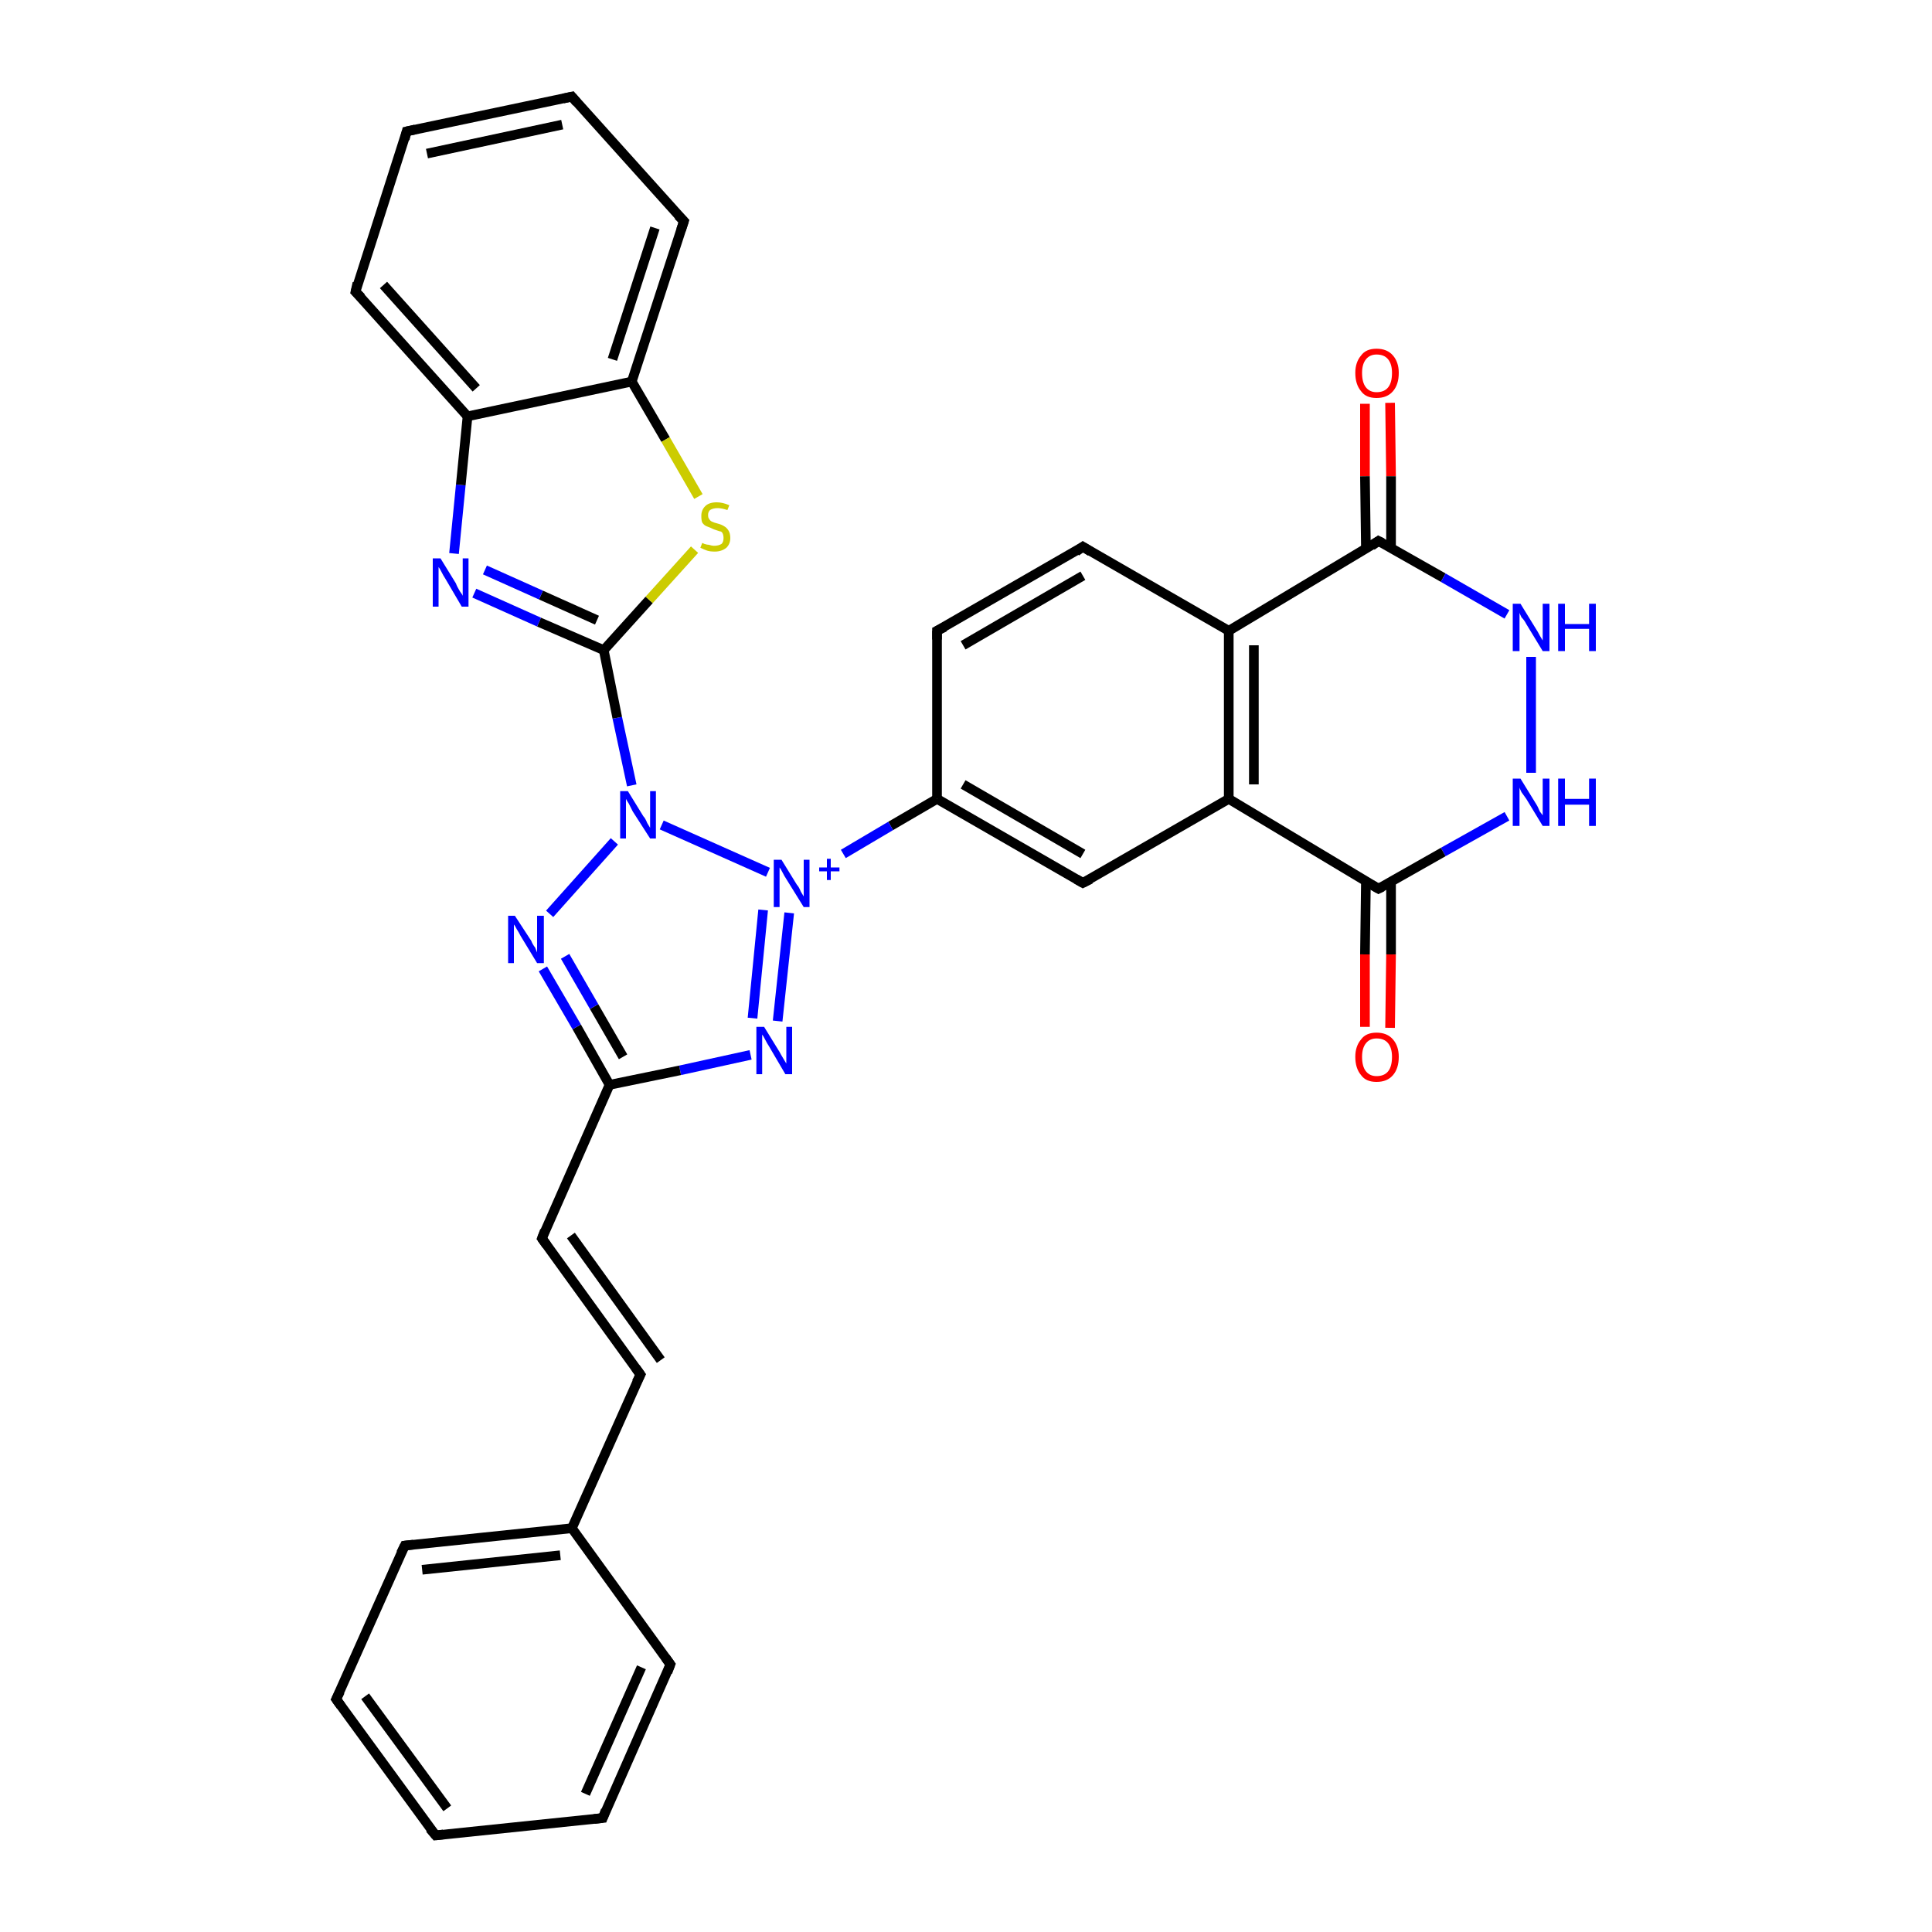 <?xml version='1.0' encoding='iso-8859-1'?>
<svg version='1.1' baseProfile='full'
              xmlns='http://www.w3.org/2000/svg'
                      xmlns:rdkit='http://www.rdkit.org/xml'
                      xmlns:xlink='http://www.w3.org/1999/xlink'
                  xml:space='preserve'
width='200px' height='200px' viewBox='0 0 200 200'>
<!-- END OF HEADER -->
<rect style='opacity:1.0;fill:#FFFFFF;stroke:none' width='200.0' height='200.0' x='0.0' y='0.0'> </rect>
<path class='bond-0 atom-0 atom-1' d='M 143.9,41.7 L 144.0,49.3' style='fill:none;fill-rule:evenodd;stroke:#FF0000;stroke-width:1.0px;stroke-linecap:butt;stroke-linejoin:miter;stroke-opacity:1' />
<path class='bond-0 atom-0 atom-1' d='M 144.0,49.3 L 144.0,56.8' style='fill:none;fill-rule:evenodd;stroke:#000000;stroke-width:1.0px;stroke-linecap:butt;stroke-linejoin:miter;stroke-opacity:1' />
<path class='bond-0 atom-0 atom-1' d='M 141.3,41.8 L 141.3,49.3' style='fill:none;fill-rule:evenodd;stroke:#FF0000;stroke-width:1.0px;stroke-linecap:butt;stroke-linejoin:miter;stroke-opacity:1' />
<path class='bond-0 atom-0 atom-1' d='M 141.3,49.3 L 141.4,56.8' style='fill:none;fill-rule:evenodd;stroke:#000000;stroke-width:1.0px;stroke-linecap:butt;stroke-linejoin:miter;stroke-opacity:1' />
<path class='bond-1 atom-1 atom-2' d='M 142.7,56.0 L 149.4,59.8' style='fill:none;fill-rule:evenodd;stroke:#000000;stroke-width:1.0px;stroke-linecap:butt;stroke-linejoin:miter;stroke-opacity:1' />
<path class='bond-1 atom-1 atom-2' d='M 149.4,59.8 L 156.0,63.6' style='fill:none;fill-rule:evenodd;stroke:#0000FF;stroke-width:1.0px;stroke-linecap:butt;stroke-linejoin:miter;stroke-opacity:1' />
<path class='bond-2 atom-1 atom-33' d='M 142.7,56.0 L 127.2,65.3' style='fill:none;fill-rule:evenodd;stroke:#000000;stroke-width:1.0px;stroke-linecap:butt;stroke-linejoin:miter;stroke-opacity:1' />
<path class='bond-3 atom-2 atom-3' d='M 158.5,68.0 L 158.5,80.0' style='fill:none;fill-rule:evenodd;stroke:#0000FF;stroke-width:1.0px;stroke-linecap:butt;stroke-linejoin:miter;stroke-opacity:1' />
<path class='bond-4 atom-3 atom-4' d='M 156.0,84.5 L 149.4,88.2' style='fill:none;fill-rule:evenodd;stroke:#0000FF;stroke-width:1.0px;stroke-linecap:butt;stroke-linejoin:miter;stroke-opacity:1' />
<path class='bond-4 atom-3 atom-4' d='M 149.4,88.2 L 142.7,92.0' style='fill:none;fill-rule:evenodd;stroke:#000000;stroke-width:1.0px;stroke-linecap:butt;stroke-linejoin:miter;stroke-opacity:1' />
<path class='bond-5 atom-4 atom-5' d='M 141.4,91.2 L 141.3,98.8' style='fill:none;fill-rule:evenodd;stroke:#000000;stroke-width:1.0px;stroke-linecap:butt;stroke-linejoin:miter;stroke-opacity:1' />
<path class='bond-5 atom-4 atom-5' d='M 141.3,98.8 L 141.3,106.3' style='fill:none;fill-rule:evenodd;stroke:#FF0000;stroke-width:1.0px;stroke-linecap:butt;stroke-linejoin:miter;stroke-opacity:1' />
<path class='bond-5 atom-4 atom-5' d='M 144.0,91.3 L 144.0,98.8' style='fill:none;fill-rule:evenodd;stroke:#000000;stroke-width:1.0px;stroke-linecap:butt;stroke-linejoin:miter;stroke-opacity:1' />
<path class='bond-5 atom-4 atom-5' d='M 144.0,98.8 L 143.9,106.4' style='fill:none;fill-rule:evenodd;stroke:#FF0000;stroke-width:1.0px;stroke-linecap:butt;stroke-linejoin:miter;stroke-opacity:1' />
<path class='bond-6 atom-4 atom-6' d='M 142.7,92.0 L 127.2,82.7' style='fill:none;fill-rule:evenodd;stroke:#000000;stroke-width:1.0px;stroke-linecap:butt;stroke-linejoin:miter;stroke-opacity:1' />
<path class='bond-7 atom-6 atom-7' d='M 127.2,82.7 L 112.1,91.4' style='fill:none;fill-rule:evenodd;stroke:#000000;stroke-width:1.0px;stroke-linecap:butt;stroke-linejoin:miter;stroke-opacity:1' />
<path class='bond-8 atom-6 atom-33' d='M 127.2,82.7 L 127.2,65.3' style='fill:none;fill-rule:evenodd;stroke:#000000;stroke-width:1.0px;stroke-linecap:butt;stroke-linejoin:miter;stroke-opacity:1' />
<path class='bond-8 atom-6 atom-33' d='M 129.8,81.2 L 129.8,66.8' style='fill:none;fill-rule:evenodd;stroke:#000000;stroke-width:1.0px;stroke-linecap:butt;stroke-linejoin:miter;stroke-opacity:1' />
<path class='bond-9 atom-7 atom-8' d='M 112.1,91.4 L 97.0,82.7' style='fill:none;fill-rule:evenodd;stroke:#000000;stroke-width:1.0px;stroke-linecap:butt;stroke-linejoin:miter;stroke-opacity:1' />
<path class='bond-9 atom-7 atom-8' d='M 112.1,88.4 L 99.7,81.2' style='fill:none;fill-rule:evenodd;stroke:#000000;stroke-width:1.0px;stroke-linecap:butt;stroke-linejoin:miter;stroke-opacity:1' />
<path class='bond-10 atom-8 atom-9' d='M 97.0,82.7 L 92.2,85.5' style='fill:none;fill-rule:evenodd;stroke:#000000;stroke-width:1.0px;stroke-linecap:butt;stroke-linejoin:miter;stroke-opacity:1' />
<path class='bond-10 atom-8 atom-9' d='M 92.2,85.5 L 87.3,88.4' style='fill:none;fill-rule:evenodd;stroke:#0000FF;stroke-width:1.0px;stroke-linecap:butt;stroke-linejoin:miter;stroke-opacity:1' />
<path class='bond-11 atom-8 atom-31' d='M 97.0,82.7 L 97.0,65.3' style='fill:none;fill-rule:evenodd;stroke:#000000;stroke-width:1.0px;stroke-linecap:butt;stroke-linejoin:miter;stroke-opacity:1' />
<path class='bond-12 atom-9 atom-10' d='M 81.7,94.5 L 80.5,105.7' style='fill:none;fill-rule:evenodd;stroke:#0000FF;stroke-width:1.0px;stroke-linecap:butt;stroke-linejoin:miter;stroke-opacity:1' />
<path class='bond-12 atom-9 atom-10' d='M 79.0,94.2 L 77.9,105.4' style='fill:none;fill-rule:evenodd;stroke:#0000FF;stroke-width:1.0px;stroke-linecap:butt;stroke-linejoin:miter;stroke-opacity:1' />
<path class='bond-13 atom-9 atom-21' d='M 79.5,90.3 L 68.5,85.4' style='fill:none;fill-rule:evenodd;stroke:#0000FF;stroke-width:1.0px;stroke-linecap:butt;stroke-linejoin:miter;stroke-opacity:1' />
<path class='bond-14 atom-10 atom-11' d='M 77.7,109.2 L 70.4,110.8' style='fill:none;fill-rule:evenodd;stroke:#0000FF;stroke-width:1.0px;stroke-linecap:butt;stroke-linejoin:miter;stroke-opacity:1' />
<path class='bond-14 atom-10 atom-11' d='M 70.4,110.8 L 63.1,112.3' style='fill:none;fill-rule:evenodd;stroke:#000000;stroke-width:1.0px;stroke-linecap:butt;stroke-linejoin:miter;stroke-opacity:1' />
<path class='bond-15 atom-11 atom-12' d='M 63.1,112.3 L 56.1,128.2' style='fill:none;fill-rule:evenodd;stroke:#000000;stroke-width:1.0px;stroke-linecap:butt;stroke-linejoin:miter;stroke-opacity:1' />
<path class='bond-16 atom-11 atom-20' d='M 63.1,112.3 L 59.7,106.3' style='fill:none;fill-rule:evenodd;stroke:#000000;stroke-width:1.0px;stroke-linecap:butt;stroke-linejoin:miter;stroke-opacity:1' />
<path class='bond-16 atom-11 atom-20' d='M 59.7,106.3 L 56.2,100.3' style='fill:none;fill-rule:evenodd;stroke:#0000FF;stroke-width:1.0px;stroke-linecap:butt;stroke-linejoin:miter;stroke-opacity:1' />
<path class='bond-16 atom-11 atom-20' d='M 64.5,109.4 L 61.5,104.2' style='fill:none;fill-rule:evenodd;stroke:#000000;stroke-width:1.0px;stroke-linecap:butt;stroke-linejoin:miter;stroke-opacity:1' />
<path class='bond-16 atom-11 atom-20' d='M 61.5,104.2 L 58.5,99.0' style='fill:none;fill-rule:evenodd;stroke:#0000FF;stroke-width:1.0px;stroke-linecap:butt;stroke-linejoin:miter;stroke-opacity:1' />
<path class='bond-17 atom-12 atom-13' d='M 56.1,128.2 L 66.3,142.3' style='fill:none;fill-rule:evenodd;stroke:#000000;stroke-width:1.0px;stroke-linecap:butt;stroke-linejoin:miter;stroke-opacity:1' />
<path class='bond-17 atom-12 atom-13' d='M 59.1,127.9 L 68.4,140.8' style='fill:none;fill-rule:evenodd;stroke:#000000;stroke-width:1.0px;stroke-linecap:butt;stroke-linejoin:miter;stroke-opacity:1' />
<path class='bond-18 atom-13 atom-14' d='M 66.3,142.3 L 59.2,158.2' style='fill:none;fill-rule:evenodd;stroke:#000000;stroke-width:1.0px;stroke-linecap:butt;stroke-linejoin:miter;stroke-opacity:1' />
<path class='bond-19 atom-14 atom-15' d='M 59.2,158.2 L 41.9,160.0' style='fill:none;fill-rule:evenodd;stroke:#000000;stroke-width:1.0px;stroke-linecap:butt;stroke-linejoin:miter;stroke-opacity:1' />
<path class='bond-19 atom-14 atom-15' d='M 58.0,161.0 L 43.7,162.5' style='fill:none;fill-rule:evenodd;stroke:#000000;stroke-width:1.0px;stroke-linecap:butt;stroke-linejoin:miter;stroke-opacity:1' />
<path class='bond-20 atom-14 atom-19' d='M 59.2,158.2 L 69.4,172.3' style='fill:none;fill-rule:evenodd;stroke:#000000;stroke-width:1.0px;stroke-linecap:butt;stroke-linejoin:miter;stroke-opacity:1' />
<path class='bond-21 atom-15 atom-16' d='M 41.9,160.0 L 34.8,175.9' style='fill:none;fill-rule:evenodd;stroke:#000000;stroke-width:1.0px;stroke-linecap:butt;stroke-linejoin:miter;stroke-opacity:1' />
<path class='bond-22 atom-16 atom-17' d='M 34.8,175.9 L 45.1,190.0' style='fill:none;fill-rule:evenodd;stroke:#000000;stroke-width:1.0px;stroke-linecap:butt;stroke-linejoin:miter;stroke-opacity:1' />
<path class='bond-22 atom-16 atom-17' d='M 37.8,175.6 L 46.3,187.2' style='fill:none;fill-rule:evenodd;stroke:#000000;stroke-width:1.0px;stroke-linecap:butt;stroke-linejoin:miter;stroke-opacity:1' />
<path class='bond-23 atom-17 atom-18' d='M 45.1,190.0 L 62.4,188.2' style='fill:none;fill-rule:evenodd;stroke:#000000;stroke-width:1.0px;stroke-linecap:butt;stroke-linejoin:miter;stroke-opacity:1' />
<path class='bond-24 atom-18 atom-19' d='M 62.4,188.2 L 69.4,172.3' style='fill:none;fill-rule:evenodd;stroke:#000000;stroke-width:1.0px;stroke-linecap:butt;stroke-linejoin:miter;stroke-opacity:1' />
<path class='bond-24 atom-18 atom-19' d='M 60.6,185.7 L 66.4,172.6' style='fill:none;fill-rule:evenodd;stroke:#000000;stroke-width:1.0px;stroke-linecap:butt;stroke-linejoin:miter;stroke-opacity:1' />
<path class='bond-25 atom-20 atom-21' d='M 56.9,94.6 L 63.6,87.1' style='fill:none;fill-rule:evenodd;stroke:#0000FF;stroke-width:1.0px;stroke-linecap:butt;stroke-linejoin:miter;stroke-opacity:1' />
<path class='bond-26 atom-21 atom-22' d='M 65.4,81.3 L 63.9,74.3' style='fill:none;fill-rule:evenodd;stroke:#0000FF;stroke-width:1.0px;stroke-linecap:butt;stroke-linejoin:miter;stroke-opacity:1' />
<path class='bond-26 atom-21 atom-22' d='M 63.9,74.3 L 62.5,67.3' style='fill:none;fill-rule:evenodd;stroke:#000000;stroke-width:1.0px;stroke-linecap:butt;stroke-linejoin:miter;stroke-opacity:1' />
<path class='bond-27 atom-22 atom-23' d='M 62.5,67.3 L 55.8,64.4' style='fill:none;fill-rule:evenodd;stroke:#000000;stroke-width:1.0px;stroke-linecap:butt;stroke-linejoin:miter;stroke-opacity:1' />
<path class='bond-27 atom-22 atom-23' d='M 55.8,64.4 L 49.1,61.4' style='fill:none;fill-rule:evenodd;stroke:#0000FF;stroke-width:1.0px;stroke-linecap:butt;stroke-linejoin:miter;stroke-opacity:1' />
<path class='bond-27 atom-22 atom-23' d='M 61.8,64.2 L 56.0,61.6' style='fill:none;fill-rule:evenodd;stroke:#000000;stroke-width:1.0px;stroke-linecap:butt;stroke-linejoin:miter;stroke-opacity:1' />
<path class='bond-27 atom-22 atom-23' d='M 56.0,61.6 L 50.2,59.0' style='fill:none;fill-rule:evenodd;stroke:#0000FF;stroke-width:1.0px;stroke-linecap:butt;stroke-linejoin:miter;stroke-opacity:1' />
<path class='bond-28 atom-22 atom-30' d='M 62.5,67.3 L 67.2,62.1' style='fill:none;fill-rule:evenodd;stroke:#000000;stroke-width:1.0px;stroke-linecap:butt;stroke-linejoin:miter;stroke-opacity:1' />
<path class='bond-28 atom-22 atom-30' d='M 67.2,62.1 L 71.9,56.9' style='fill:none;fill-rule:evenodd;stroke:#CCCC00;stroke-width:1.0px;stroke-linecap:butt;stroke-linejoin:miter;stroke-opacity:1' />
<path class='bond-29 atom-23 atom-24' d='M 47.0,57.3 L 47.7,50.2' style='fill:none;fill-rule:evenodd;stroke:#0000FF;stroke-width:1.0px;stroke-linecap:butt;stroke-linejoin:miter;stroke-opacity:1' />
<path class='bond-29 atom-23 atom-24' d='M 47.7,50.2 L 48.4,43.1' style='fill:none;fill-rule:evenodd;stroke:#000000;stroke-width:1.0px;stroke-linecap:butt;stroke-linejoin:miter;stroke-opacity:1' />
<path class='bond-30 atom-24 atom-25' d='M 48.4,43.1 L 36.8,30.2' style='fill:none;fill-rule:evenodd;stroke:#000000;stroke-width:1.0px;stroke-linecap:butt;stroke-linejoin:miter;stroke-opacity:1' />
<path class='bond-30 atom-24 atom-25' d='M 49.3,40.2 L 39.7,29.5' style='fill:none;fill-rule:evenodd;stroke:#000000;stroke-width:1.0px;stroke-linecap:butt;stroke-linejoin:miter;stroke-opacity:1' />
<path class='bond-31 atom-24 atom-29' d='M 48.4,43.1 L 65.4,39.5' style='fill:none;fill-rule:evenodd;stroke:#000000;stroke-width:1.0px;stroke-linecap:butt;stroke-linejoin:miter;stroke-opacity:1' />
<path class='bond-32 atom-25 atom-26' d='M 36.8,30.2 L 42.1,13.6' style='fill:none;fill-rule:evenodd;stroke:#000000;stroke-width:1.0px;stroke-linecap:butt;stroke-linejoin:miter;stroke-opacity:1' />
<path class='bond-33 atom-26 atom-27' d='M 42.1,13.6 L 59.2,10.0' style='fill:none;fill-rule:evenodd;stroke:#000000;stroke-width:1.0px;stroke-linecap:butt;stroke-linejoin:miter;stroke-opacity:1' />
<path class='bond-33 atom-26 atom-27' d='M 44.2,15.9 L 58.2,12.9' style='fill:none;fill-rule:evenodd;stroke:#000000;stroke-width:1.0px;stroke-linecap:butt;stroke-linejoin:miter;stroke-opacity:1' />
<path class='bond-34 atom-27 atom-28' d='M 59.2,10.0 L 70.8,22.9' style='fill:none;fill-rule:evenodd;stroke:#000000;stroke-width:1.0px;stroke-linecap:butt;stroke-linejoin:miter;stroke-opacity:1' />
<path class='bond-35 atom-28 atom-29' d='M 70.8,22.9 L 65.4,39.5' style='fill:none;fill-rule:evenodd;stroke:#000000;stroke-width:1.0px;stroke-linecap:butt;stroke-linejoin:miter;stroke-opacity:1' />
<path class='bond-35 atom-28 atom-29' d='M 67.8,23.6 L 63.4,37.2' style='fill:none;fill-rule:evenodd;stroke:#000000;stroke-width:1.0px;stroke-linecap:butt;stroke-linejoin:miter;stroke-opacity:1' />
<path class='bond-36 atom-29 atom-30' d='M 65.4,39.5 L 68.9,45.5' style='fill:none;fill-rule:evenodd;stroke:#000000;stroke-width:1.0px;stroke-linecap:butt;stroke-linejoin:miter;stroke-opacity:1' />
<path class='bond-36 atom-29 atom-30' d='M 68.9,45.5 L 72.3,51.4' style='fill:none;fill-rule:evenodd;stroke:#CCCC00;stroke-width:1.0px;stroke-linecap:butt;stroke-linejoin:miter;stroke-opacity:1' />
<path class='bond-37 atom-31 atom-32' d='M 97.0,65.3 L 112.1,56.6' style='fill:none;fill-rule:evenodd;stroke:#000000;stroke-width:1.0px;stroke-linecap:butt;stroke-linejoin:miter;stroke-opacity:1' />
<path class='bond-37 atom-31 atom-32' d='M 99.7,66.8 L 112.1,59.6' style='fill:none;fill-rule:evenodd;stroke:#000000;stroke-width:1.0px;stroke-linecap:butt;stroke-linejoin:miter;stroke-opacity:1' />
<path class='bond-38 atom-32 atom-33' d='M 112.1,56.6 L 127.2,65.3' style='fill:none;fill-rule:evenodd;stroke:#000000;stroke-width:1.0px;stroke-linecap:butt;stroke-linejoin:miter;stroke-opacity:1' />
<path d='M 143.1,56.2 L 142.7,56.0 L 142.0,56.5' style='fill:none;stroke:#000000;stroke-width:1.0px;stroke-linecap:butt;stroke-linejoin:miter;stroke-opacity:1;' />
<path d='M 143.1,91.8 L 142.7,92.0 L 142.0,91.6' style='fill:none;stroke:#000000;stroke-width:1.0px;stroke-linecap:butt;stroke-linejoin:miter;stroke-opacity:1;' />
<path d='M 112.9,91.0 L 112.1,91.4 L 111.4,91.0' style='fill:none;stroke:#000000;stroke-width:1.0px;stroke-linecap:butt;stroke-linejoin:miter;stroke-opacity:1;' />
<path d='M 56.4,127.4 L 56.1,128.2 L 56.6,128.9' style='fill:none;stroke:#000000;stroke-width:1.0px;stroke-linecap:butt;stroke-linejoin:miter;stroke-opacity:1;' />
<path d='M 65.8,141.6 L 66.3,142.3 L 65.9,143.1' style='fill:none;stroke:#000000;stroke-width:1.0px;stroke-linecap:butt;stroke-linejoin:miter;stroke-opacity:1;' />
<path d='M 42.8,159.9 L 41.9,160.0 L 41.5,160.8' style='fill:none;stroke:#000000;stroke-width:1.0px;stroke-linecap:butt;stroke-linejoin:miter;stroke-opacity:1;' />
<path d='M 35.2,175.1 L 34.8,175.9 L 35.3,176.6' style='fill:none;stroke:#000000;stroke-width:1.0px;stroke-linecap:butt;stroke-linejoin:miter;stroke-opacity:1;' />
<path d='M 44.5,189.3 L 45.1,190.0 L 45.9,189.9' style='fill:none;stroke:#000000;stroke-width:1.0px;stroke-linecap:butt;stroke-linejoin:miter;stroke-opacity:1;' />
<path d='M 61.5,188.3 L 62.4,188.2 L 62.7,187.4' style='fill:none;stroke:#000000;stroke-width:1.0px;stroke-linecap:butt;stroke-linejoin:miter;stroke-opacity:1;' />
<path d='M 68.9,171.6 L 69.4,172.3 L 69.1,173.1' style='fill:none;stroke:#000000;stroke-width:1.0px;stroke-linecap:butt;stroke-linejoin:miter;stroke-opacity:1;' />
<path d='M 37.4,30.8 L 36.8,30.2 L 37.0,29.3' style='fill:none;stroke:#000000;stroke-width:1.0px;stroke-linecap:butt;stroke-linejoin:miter;stroke-opacity:1;' />
<path d='M 41.9,14.4 L 42.1,13.6 L 43.0,13.4' style='fill:none;stroke:#000000;stroke-width:1.0px;stroke-linecap:butt;stroke-linejoin:miter;stroke-opacity:1;' />
<path d='M 58.3,10.2 L 59.2,10.0 L 59.7,10.6' style='fill:none;stroke:#000000;stroke-width:1.0px;stroke-linecap:butt;stroke-linejoin:miter;stroke-opacity:1;' />
<path d='M 70.2,22.3 L 70.8,22.9 L 70.5,23.8' style='fill:none;stroke:#000000;stroke-width:1.0px;stroke-linecap:butt;stroke-linejoin:miter;stroke-opacity:1;' />
<path d='M 97.0,66.2 L 97.0,65.3 L 97.8,64.9' style='fill:none;stroke:#000000;stroke-width:1.0px;stroke-linecap:butt;stroke-linejoin:miter;stroke-opacity:1;' />
<path d='M 111.4,57.1 L 112.1,56.6 L 112.9,57.1' style='fill:none;stroke:#000000;stroke-width:1.0px;stroke-linecap:butt;stroke-linejoin:miter;stroke-opacity:1;' />
<path class='atom-0' d='M 140.3 38.6
Q 140.3 37.5, 140.9 36.8
Q 141.4 36.1, 142.5 36.1
Q 143.6 36.1, 144.2 36.8
Q 144.8 37.5, 144.8 38.6
Q 144.8 39.8, 144.2 40.5
Q 143.6 41.2, 142.5 41.2
Q 141.4 41.2, 140.9 40.5
Q 140.3 39.8, 140.3 38.6
M 142.5 40.6
Q 143.3 40.6, 143.7 40.1
Q 144.1 39.6, 144.1 38.6
Q 144.1 37.7, 143.7 37.2
Q 143.3 36.7, 142.5 36.7
Q 141.8 36.7, 141.4 37.2
Q 141.0 37.7, 141.0 38.6
Q 141.0 39.6, 141.4 40.1
Q 141.8 40.6, 142.5 40.6
' fill='#FF0000'/>
<path class='atom-2' d='M 157.4 62.5
L 159.0 65.1
Q 159.2 65.4, 159.4 65.8
Q 159.7 66.3, 159.7 66.3
L 159.7 62.5
L 160.4 62.5
L 160.4 67.4
L 159.7 67.4
L 158.0 64.6
Q 157.8 64.2, 157.5 63.9
Q 157.3 63.5, 157.3 63.4
L 157.3 67.4
L 156.6 67.4
L 156.6 62.5
L 157.4 62.5
' fill='#0000FF'/>
<path class='atom-2' d='M 161.3 62.5
L 162.0 62.5
L 162.0 64.6
L 164.5 64.6
L 164.5 62.5
L 165.2 62.5
L 165.2 67.4
L 164.5 67.4
L 164.5 65.1
L 162.0 65.1
L 162.0 67.4
L 161.3 67.4
L 161.3 62.5
' fill='#0000FF'/>
<path class='atom-3' d='M 157.4 80.6
L 159.0 83.2
Q 159.2 83.5, 159.4 84.0
Q 159.7 84.4, 159.7 84.4
L 159.7 80.6
L 160.4 80.6
L 160.4 85.5
L 159.7 85.5
L 158.0 82.7
Q 157.8 82.4, 157.5 82.0
Q 157.3 81.6, 157.3 81.5
L 157.3 85.5
L 156.6 85.5
L 156.6 80.6
L 157.4 80.6
' fill='#0000FF'/>
<path class='atom-3' d='M 161.3 80.6
L 162.0 80.6
L 162.0 82.7
L 164.5 82.7
L 164.5 80.6
L 165.2 80.6
L 165.2 85.5
L 164.5 85.5
L 164.5 83.3
L 162.0 83.3
L 162.0 85.5
L 161.3 85.5
L 161.3 80.6
' fill='#0000FF'/>
<path class='atom-5' d='M 140.3 109.4
Q 140.3 108.3, 140.9 107.6
Q 141.4 106.9, 142.5 106.9
Q 143.6 106.9, 144.2 107.6
Q 144.8 108.3, 144.8 109.4
Q 144.8 110.6, 144.2 111.3
Q 143.6 112.0, 142.5 112.0
Q 141.4 112.0, 140.9 111.3
Q 140.3 110.6, 140.3 109.4
M 142.5 111.4
Q 143.3 111.4, 143.7 110.9
Q 144.1 110.4, 144.1 109.4
Q 144.1 108.5, 143.7 108.0
Q 143.3 107.5, 142.5 107.5
Q 141.8 107.5, 141.4 108.0
Q 141.0 108.5, 141.0 109.4
Q 141.0 110.4, 141.4 110.9
Q 141.8 111.4, 142.5 111.4
' fill='#FF0000'/>
<path class='atom-9' d='M 80.9 89.0
L 82.5 91.6
Q 82.7 91.8, 82.9 92.3
Q 83.2 92.8, 83.2 92.8
L 83.2 89.0
L 83.8 89.0
L 83.8 93.9
L 83.2 93.9
L 81.4 91.0
Q 81.2 90.7, 81.0 90.3
Q 80.8 89.9, 80.7 89.8
L 80.7 93.9
L 80.1 93.9
L 80.1 89.0
L 80.9 89.0
' fill='#0000FF'/>
<path class='atom-9' d='M 84.8 89.8
L 85.6 89.8
L 85.6 88.9
L 86.0 88.9
L 86.0 89.8
L 86.9 89.8
L 86.9 90.2
L 86.0 90.2
L 86.0 91.1
L 85.6 91.1
L 85.6 90.2
L 84.8 90.2
L 84.8 89.8
' fill='#0000FF'/>
<path class='atom-10' d='M 79.1 106.3
L 80.7 108.9
Q 80.8 109.1, 81.1 109.6
Q 81.4 110.1, 81.4 110.1
L 81.4 106.3
L 82.0 106.3
L 82.0 111.2
L 81.3 111.2
L 79.6 108.3
Q 79.4 108.0, 79.2 107.6
Q 79.0 107.2, 78.9 107.1
L 78.9 111.2
L 78.3 111.2
L 78.3 106.3
L 79.1 106.3
' fill='#0000FF'/>
<path class='atom-20' d='M 53.3 94.8
L 55.0 97.4
Q 55.1 97.7, 55.4 98.1
Q 55.6 98.6, 55.6 98.6
L 55.6 94.8
L 56.3 94.8
L 56.3 99.7
L 55.6 99.7
L 53.9 96.9
Q 53.7 96.5, 53.5 96.2
Q 53.3 95.8, 53.2 95.7
L 53.2 99.7
L 52.6 99.7
L 52.6 94.8
L 53.3 94.8
' fill='#0000FF'/>
<path class='atom-21' d='M 65.0 81.9
L 66.6 84.5
Q 66.8 84.7, 67.0 85.2
Q 67.3 85.7, 67.3 85.7
L 67.3 81.9
L 67.9 81.9
L 67.9 86.8
L 67.3 86.8
L 65.5 84.0
Q 65.3 83.6, 65.1 83.2
Q 64.9 82.9, 64.8 82.7
L 64.8 86.8
L 64.2 86.8
L 64.2 81.9
L 65.0 81.9
' fill='#0000FF'/>
<path class='atom-23' d='M 45.6 57.8
L 47.2 60.4
Q 47.3 60.7, 47.6 61.2
Q 47.9 61.6, 47.9 61.7
L 47.9 57.8
L 48.5 57.8
L 48.5 62.8
L 47.8 62.8
L 46.1 59.9
Q 45.9 59.6, 45.7 59.2
Q 45.5 58.8, 45.4 58.7
L 45.4 62.8
L 44.8 62.8
L 44.8 57.8
L 45.6 57.8
' fill='#0000FF'/>
<path class='atom-30' d='M 72.7 56.2
Q 72.7 56.2, 72.9 56.3
Q 73.2 56.4, 73.4 56.4
Q 73.7 56.5, 73.9 56.5
Q 74.4 56.5, 74.7 56.3
Q 74.9 56.1, 74.9 55.7
Q 74.9 55.4, 74.8 55.2
Q 74.7 55.0, 74.5 55.0
Q 74.2 54.9, 73.9 54.8
Q 73.5 54.6, 73.2 54.5
Q 72.9 54.4, 72.7 54.1
Q 72.6 53.9, 72.6 53.4
Q 72.6 52.8, 73.0 52.4
Q 73.4 52.0, 74.2 52.0
Q 74.8 52.0, 75.5 52.3
L 75.3 52.8
Q 74.7 52.6, 74.3 52.6
Q 73.8 52.6, 73.5 52.8
Q 73.3 53.0, 73.3 53.3
Q 73.3 53.6, 73.4 53.7
Q 73.5 53.9, 73.7 54.0
Q 73.9 54.1, 74.3 54.2
Q 74.7 54.3, 75.0 54.5
Q 75.2 54.6, 75.4 54.9
Q 75.6 55.2, 75.6 55.7
Q 75.6 56.3, 75.2 56.7
Q 74.7 57.1, 74.0 57.1
Q 73.5 57.1, 73.2 57.0
Q 72.9 56.9, 72.5 56.7
L 72.7 56.2
' fill='#CCCC00'/>
</svg>
